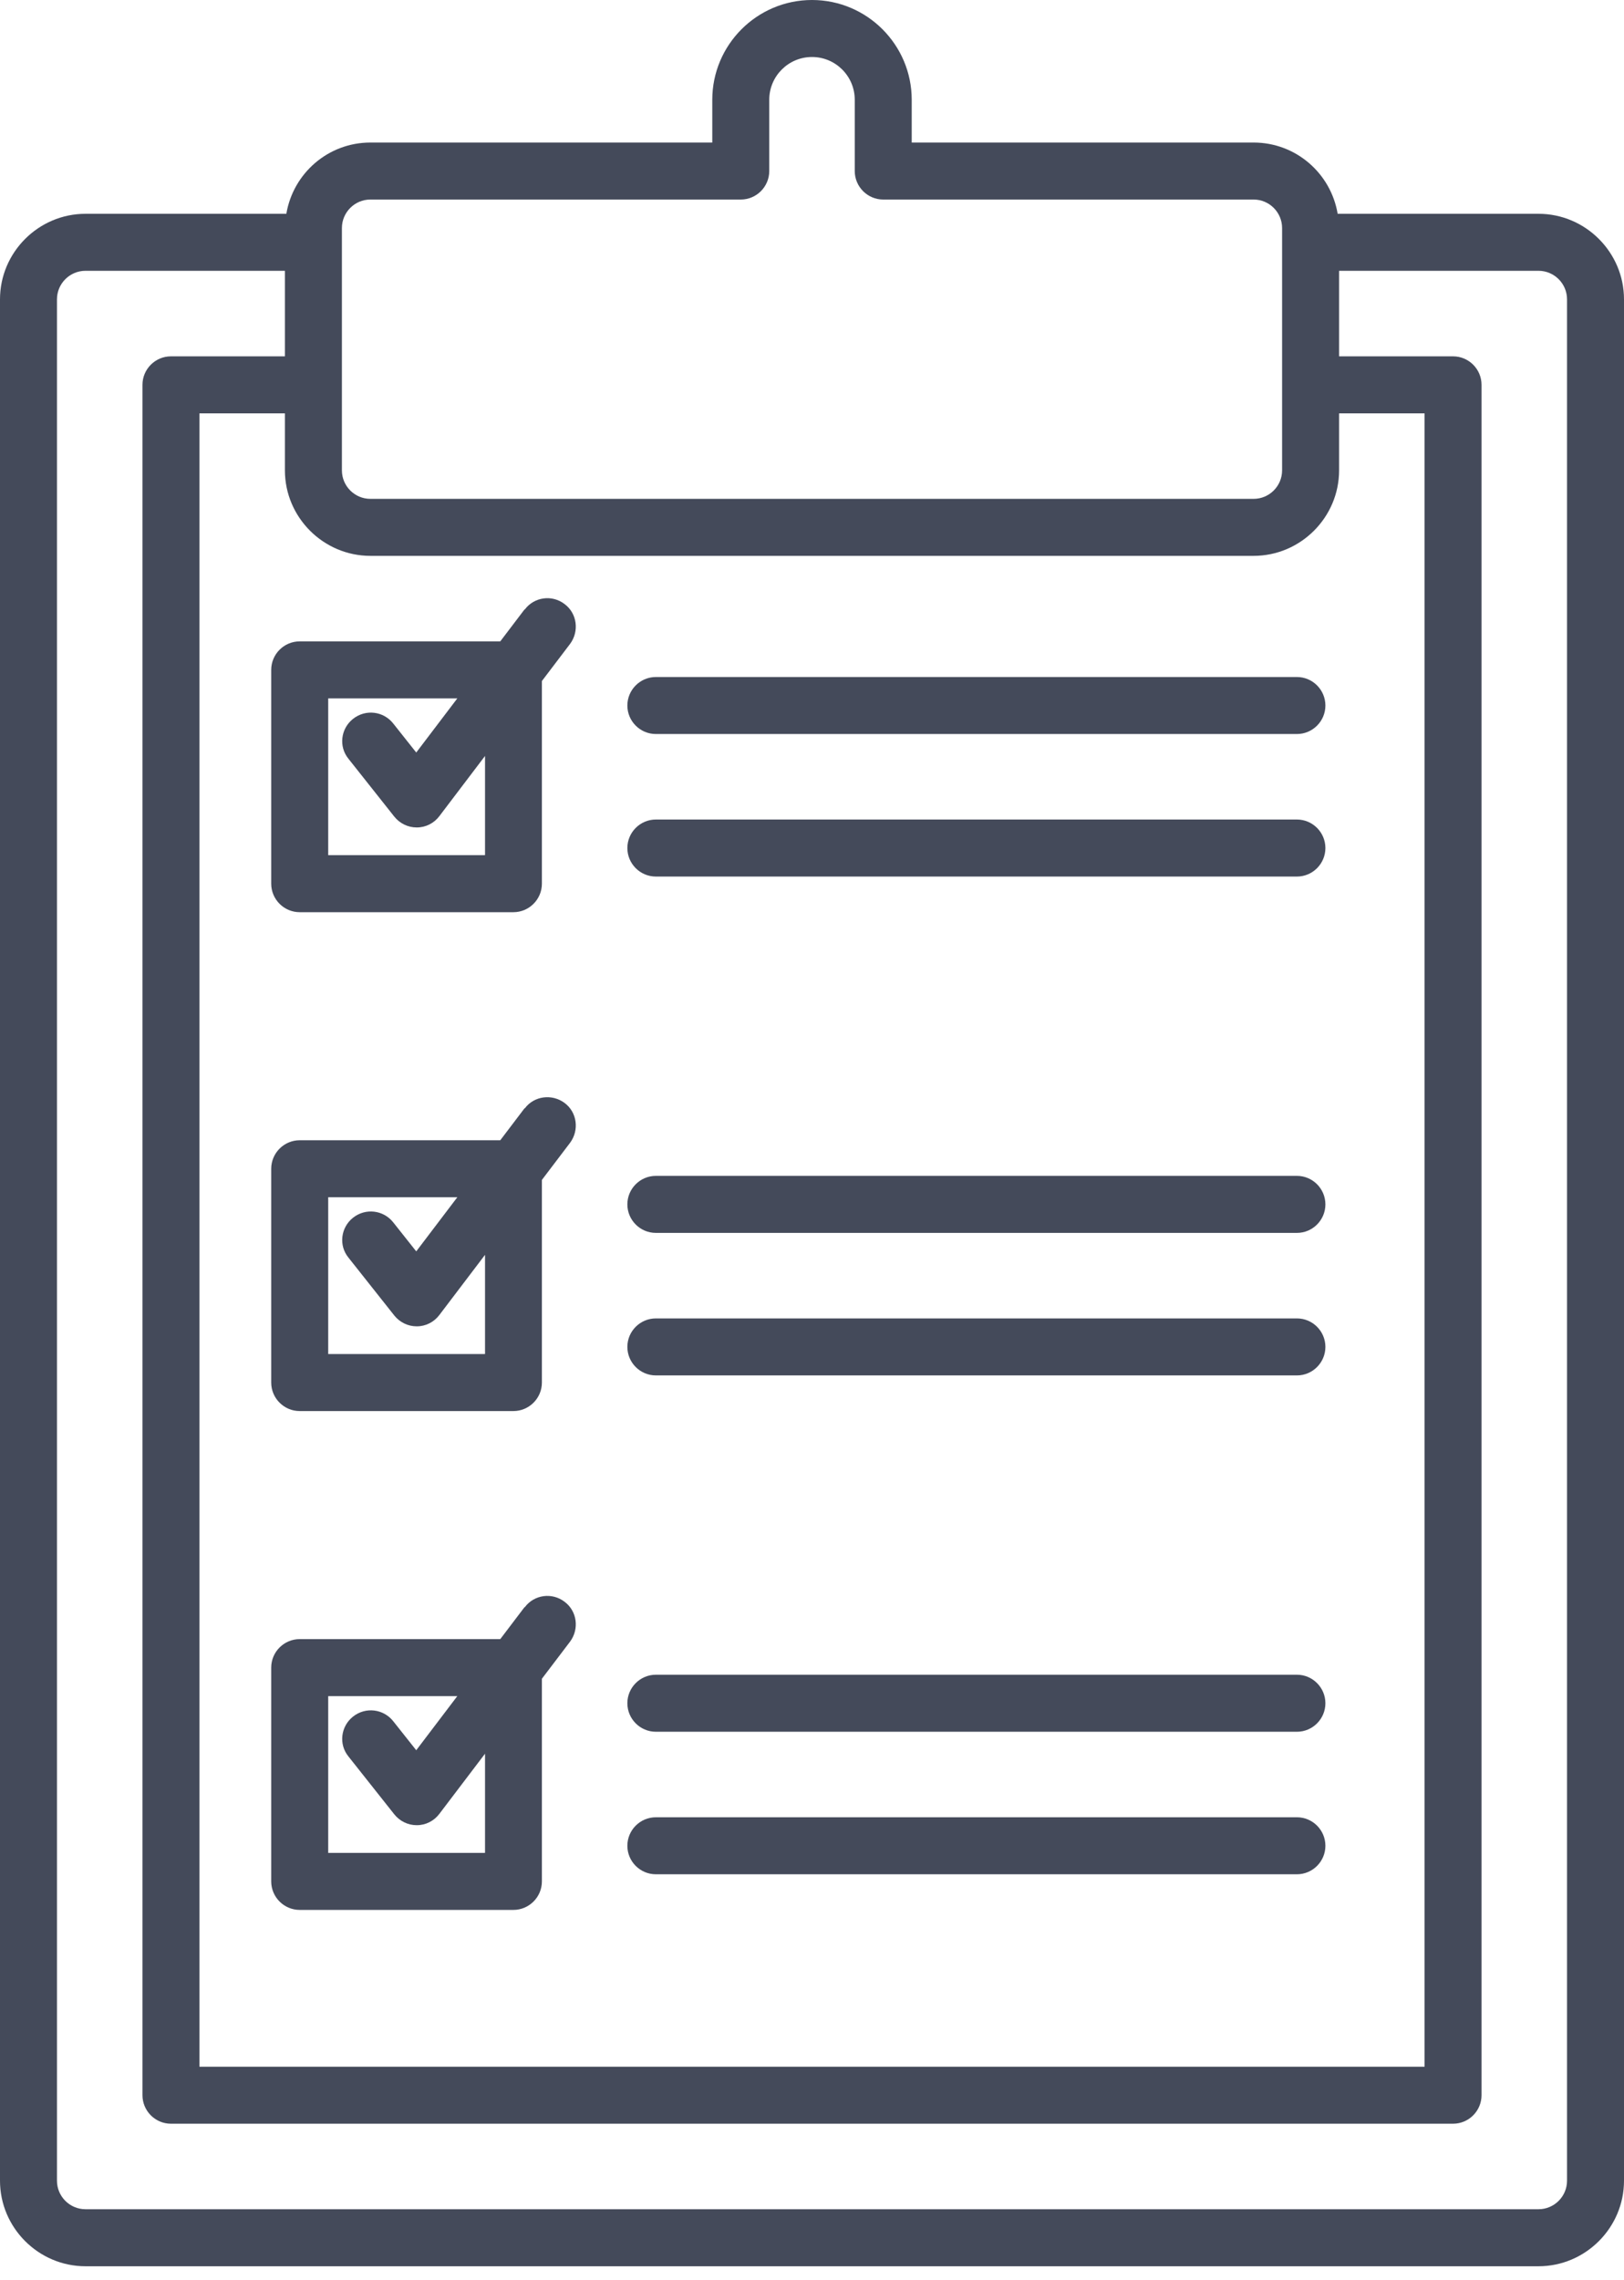 <svg width="62" height="87" viewBox="0 0 62 87" fill="none" xmlns="http://www.w3.org/2000/svg">
<path d="M58.737 8.158H51.068C50.808 6.611 49.47 5.439 47.86 5.439H34.807V3.807C34.807 1.708 33.099 0 31 0C28.901 0 27.193 1.708 27.193 3.807V5.439H14.14C12.53 5.439 11.192 6.611 10.932 8.158H3.263C1.47 8.158 0 9.628 0 11.421V83.21C0 85.004 1.47 86.474 3.263 86.474H58.737C60.53 86.474 62 85.004 62 83.21V11.421C62 9.628 60.53 8.158 58.737 8.158ZM7.614 15.772H10.877V17.947C10.877 19.74 12.347 21.21 14.14 21.21H47.86C49.653 21.21 51.123 19.74 51.123 17.947V15.772H54.386V78.86H7.614V15.772ZM13.053 8.702C13.053 8.103 13.541 7.614 14.14 7.614H28.281C28.88 7.614 29.368 7.125 29.368 6.526V3.807C29.368 2.906 30.099 2.175 31 2.175C31.901 2.175 32.632 2.906 32.632 3.807V6.526C32.632 7.125 33.12 7.614 33.719 7.614H47.86C48.459 7.614 48.947 8.103 48.947 8.702V17.947C48.947 18.547 48.459 19.035 47.86 19.035H14.14C13.541 19.035 13.053 18.547 13.053 17.947V8.702ZM59.825 83.21C59.825 83.81 59.336 84.298 58.737 84.298H3.263C2.664 84.298 2.175 83.81 2.175 83.21V11.421C2.175 10.822 2.664 10.333 3.263 10.333H10.877V13.597H6.526C5.927 13.597 5.439 14.085 5.439 14.684V79.947C5.439 80.546 5.927 81.035 6.526 81.035H55.474C56.073 81.035 56.561 80.546 56.561 79.947V14.684C56.561 14.085 56.073 13.597 55.474 13.597H51.123V10.333H58.737C59.336 10.333 59.825 10.822 59.825 11.421V83.21Z" fill="#444A5A"/>
<path d="M49.513 25.833H25.039C24.44 25.833 23.951 26.322 23.951 26.921C23.951 27.52 24.44 28.008 25.039 28.008H49.513C50.112 28.008 50.6 27.52 50.6 26.921C50.6 26.322 50.112 25.833 49.513 25.833Z" fill="#444A5A"/>
<path d="M49.513 31.271H25.039C24.44 31.271 23.951 31.76 23.951 32.359C23.951 32.958 24.44 33.447 25.039 33.447H49.513C50.112 33.447 50.6 32.958 50.6 32.359C50.6 31.76 50.112 31.271 49.513 31.271Z" fill="#444A5A"/>
<path d="M49.513 44.868H25.039C24.44 44.868 23.951 45.357 23.951 45.956C23.951 46.555 24.44 47.044 25.039 47.044H49.513C50.112 47.044 50.6 46.555 50.6 45.956C50.6 45.357 50.112 44.868 49.513 44.868Z" fill="#444A5A"/>
<path d="M49.513 50.307H25.039C24.44 50.307 23.951 50.795 23.951 51.394C23.951 51.993 24.44 52.482 25.039 52.482H49.513C50.112 52.482 50.6 51.993 50.6 51.394C50.6 50.795 50.112 50.307 49.513 50.307Z" fill="#444A5A"/>
<path d="M49.513 63.903H25.039C24.44 63.903 23.951 64.392 23.951 64.991C23.951 65.59 24.44 66.079 25.039 66.079H49.513C50.112 66.079 50.6 65.59 50.6 64.991C50.6 64.392 50.112 63.903 49.513 63.903Z" fill="#444A5A"/>
<path d="M49.513 69.342H25.039C24.44 69.342 23.951 69.83 23.951 70.43C23.951 71.029 24.44 71.517 25.039 71.517H49.513C50.112 71.517 50.6 71.029 50.6 70.43C50.6 69.83 50.112 69.342 49.513 69.342Z" fill="#444A5A"/>
<path d="M20.025 23.254L19.099 24.473H11.442C10.843 24.473 10.354 24.962 10.354 25.561V33.719C10.354 34.318 10.843 34.807 11.442 34.807H19.6C20.199 34.807 20.688 34.318 20.688 33.719V25.986L21.763 24.571C22.12 24.091 22.035 23.407 21.555 23.05C21.075 22.68 20.39 22.778 20.034 23.258L20.025 23.254ZM18.512 32.631H12.53V26.649H17.459L15.891 28.714L15.011 27.605C14.642 27.137 13.958 27.048 13.477 27.431C13.01 27.8 12.921 28.484 13.303 28.952L15.054 31.161C15.262 31.42 15.576 31.573 15.904 31.573H15.916C16.252 31.573 16.571 31.412 16.775 31.14L18.517 28.845V32.618L18.512 32.631Z" fill="#444A5A"/>
<path d="M20.025 42.289L19.099 43.509H11.442C10.843 43.509 10.354 43.998 10.354 44.597V52.755C10.354 53.354 10.843 53.842 11.442 53.842H19.6C20.199 53.842 20.688 53.354 20.688 52.755V45.022L21.763 43.607C22.12 43.127 22.035 42.443 21.555 42.086C21.075 41.729 20.39 41.814 20.034 42.294L20.025 42.289ZM18.512 51.667H12.53V45.684H17.459L15.891 47.749L15.011 46.64C14.642 46.173 13.958 46.084 13.477 46.466C13.01 46.836 12.921 47.52 13.303 47.987L15.054 50.197C15.262 50.456 15.576 50.609 15.904 50.609H15.916C16.252 50.609 16.571 50.447 16.775 50.175L18.517 47.881V51.654L18.512 51.667Z" fill="#444A5A"/>
<path d="M20.025 61.324L19.099 62.544H11.442C10.843 62.544 10.354 63.032 10.354 63.631V71.789C10.354 72.388 10.843 72.877 11.442 72.877H19.6C20.199 72.877 20.688 72.388 20.688 71.789V64.056L21.763 62.641C22.12 62.161 22.035 61.477 21.555 61.12C21.075 60.751 20.39 60.848 20.034 61.328L20.025 61.324ZM18.512 70.702H12.53V64.719H17.459L15.891 66.784L15.011 65.675C14.642 65.208 13.958 65.119 13.477 65.501C13.01 65.871 12.921 66.555 13.303 67.022L15.054 69.231C15.262 69.491 15.576 69.644 15.904 69.644H15.916C16.252 69.644 16.571 69.482 16.775 69.21L18.517 66.916V70.689L18.512 70.702Z" fill="#444A5A"/>
</svg>
